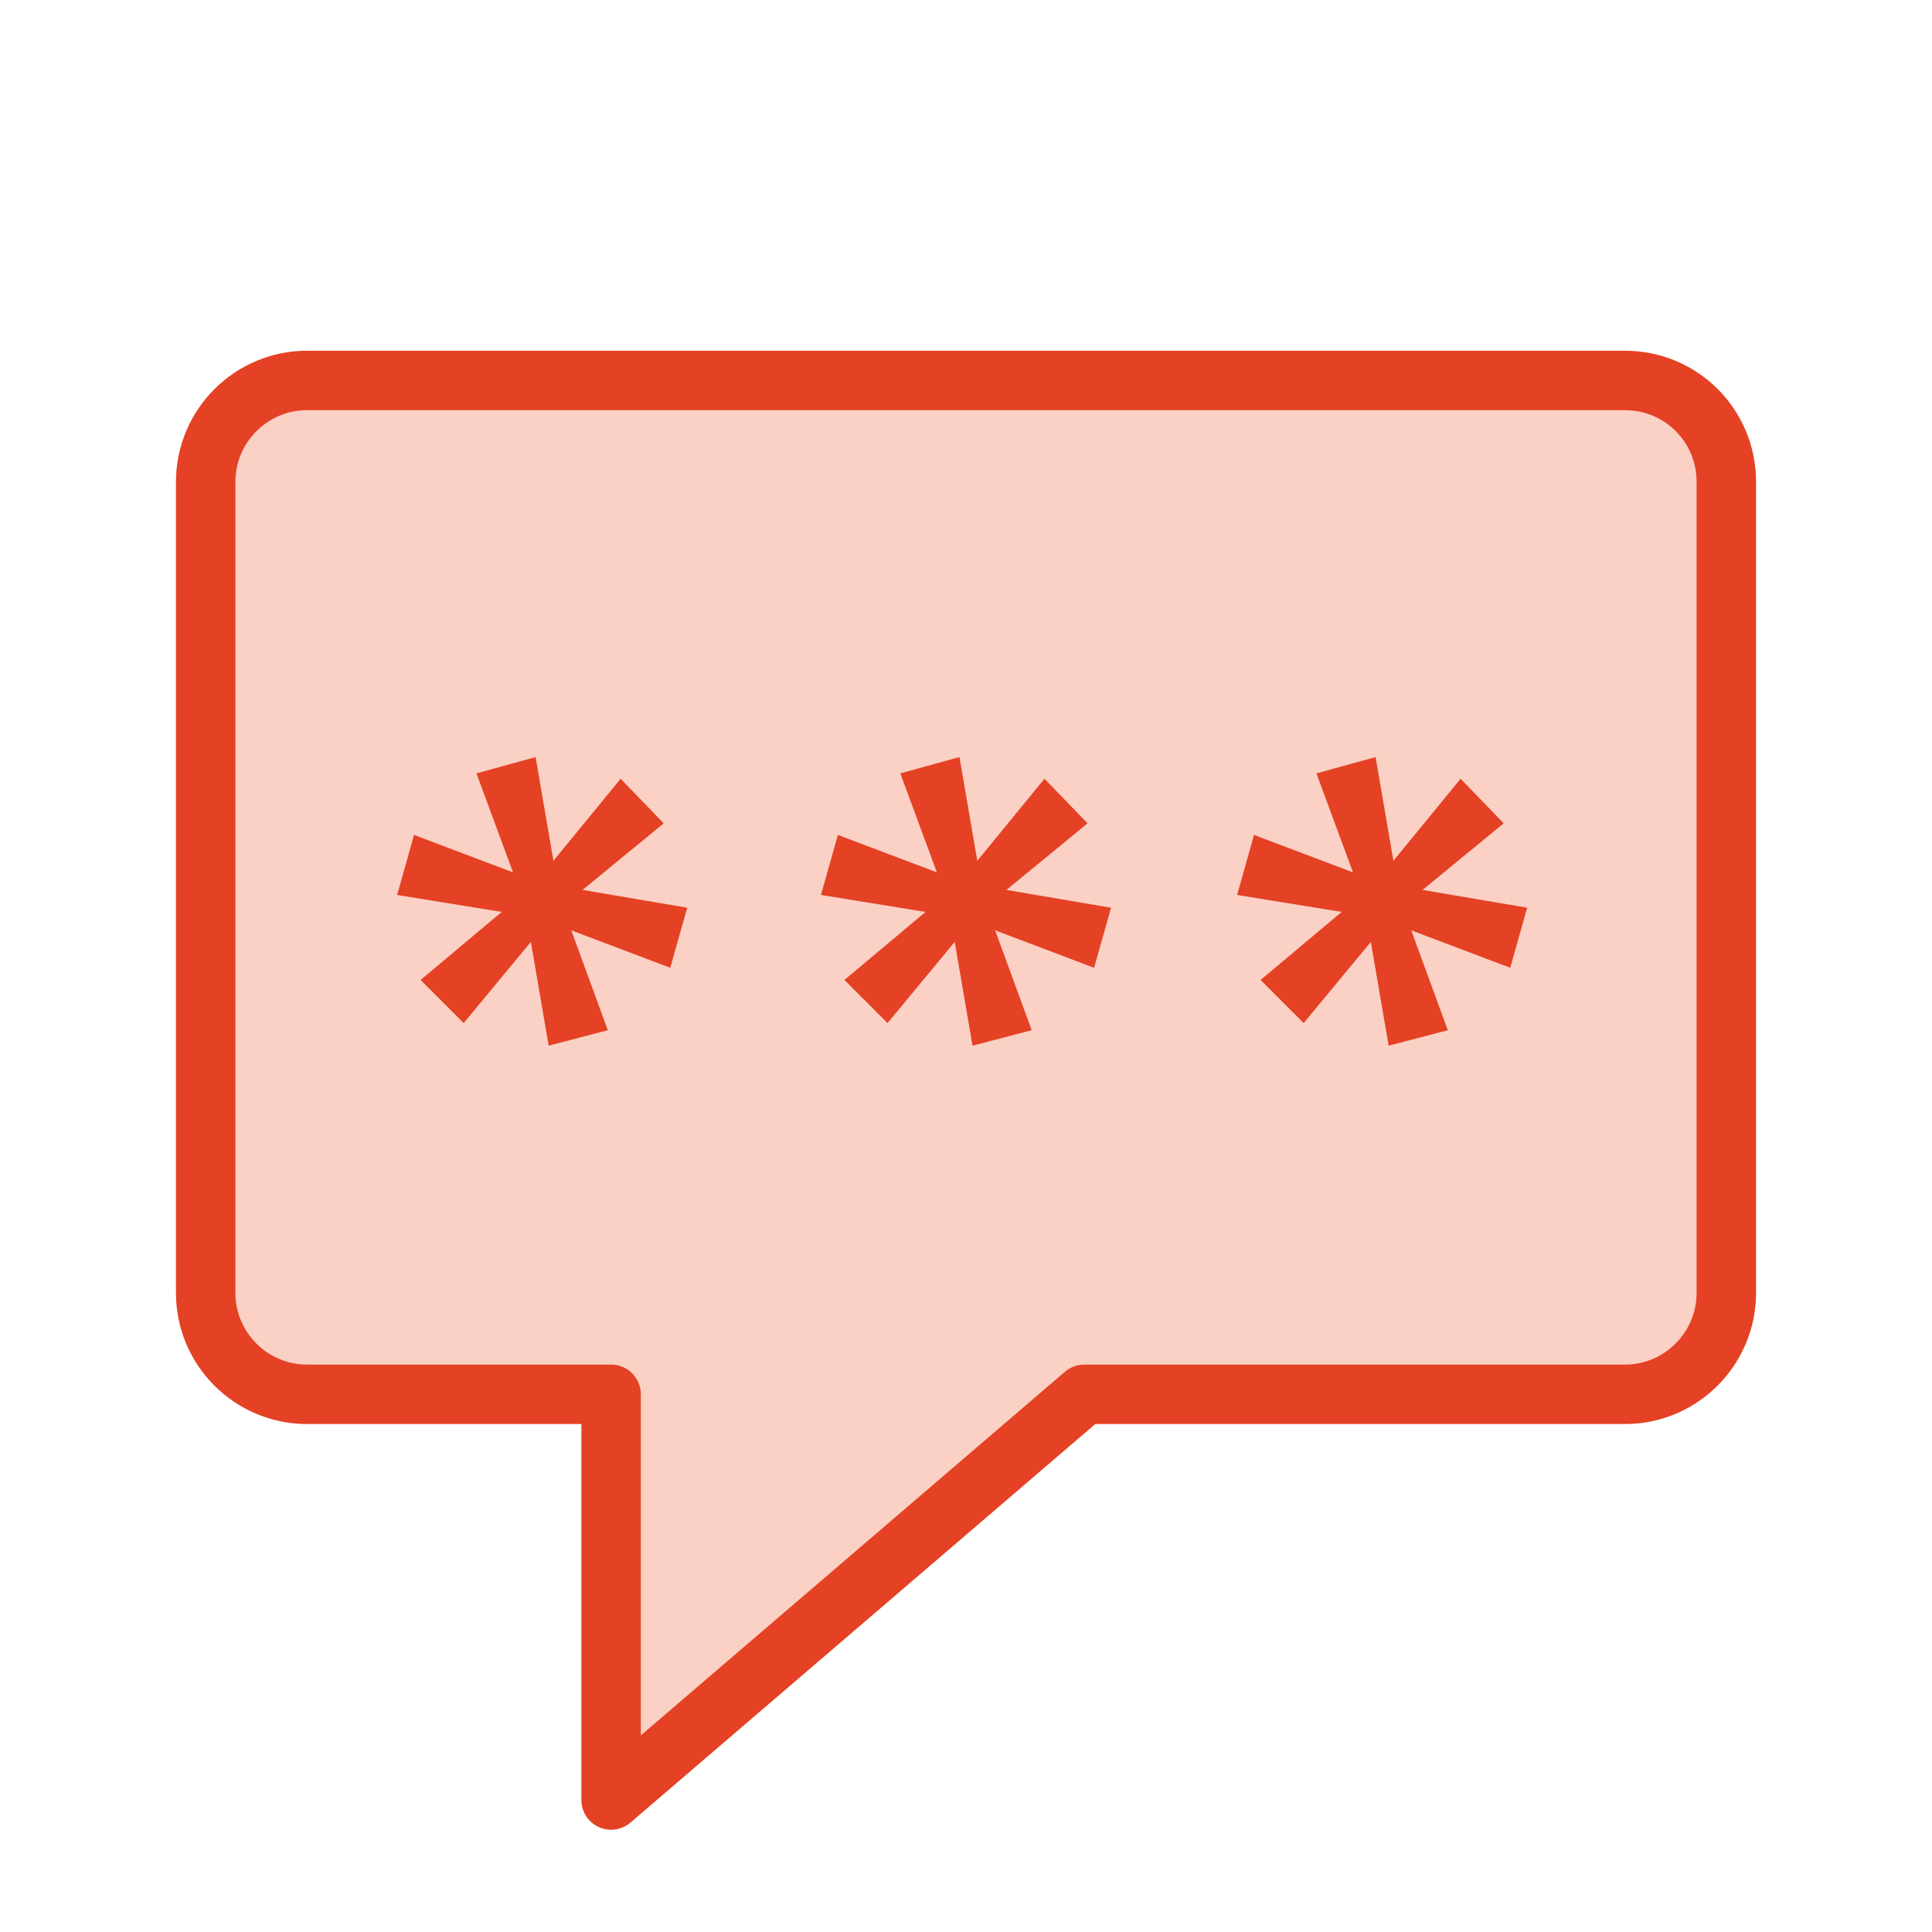 <?xml version="1.0" encoding="utf-8"?>
<!-- Generator: Adobe Illustrator 25.2.1, SVG Export Plug-In . SVG Version: 6.00 Build 0)  -->
<svg version="1.1" id="Layer_1" xmlns="http://www.w3.org/2000/svg" xmlns:xlink="http://www.w3.org/1999/xlink" x="0px" y="0px"
	 viewBox="0 0 65 65" style="enable-background:new 0 0 65 65;" xml:space="preserve">
<style type="text/css">
	.st0{fill:#FAD1C4;stroke:#E54125;stroke-width:2;stroke-linecap:round;stroke-linejoin:round;stroke-miterlimit:10;}
	.st1{fill:#FFFFFF;stroke:#E54125;stroke-width:2;stroke-linecap:round;stroke-linejoin:round;stroke-miterlimit:10;}
	.st2{fill:none;stroke:#E54125;stroke-width:2;stroke-linecap:round;stroke-linejoin:round;stroke-miterlimit:10;}
	.st3{fill:#E54125;}
</style>
<g>
	<g>
		<path class="st0" d="M54.67,12.8H10.33c-1.88,0-3.41,1.53-3.41,3.41V43.5c0,1.88,1.53,3.41,3.41,3.41h10.23v13.65l15.92-13.65
			h18.19c1.88,0,3.41-1.53,3.41-3.41V16.21C58.08,14.32,56.56,12.8,54.67,12.8z"/>
	</g>
	<g>
		<path class="st3" d="M22.55,32.56l-3.33-1.26l1.23,3.36l-1.99,0.52l-0.6-3.49l-2.26,2.73l-1.45-1.45l2.73-2.29l-3.52-0.57
			l0.57-2.02l3.33,1.26l-1.23-3.33l1.99-0.55l0.6,3.49l2.26-2.76l1.45,1.5l-2.73,2.24l3.52,0.6L22.55,32.56z"/>
		<path class="st3" d="M36.81,32.56l-3.33-1.26l1.23,3.36l-1.99,0.52l-0.6-3.49l-2.26,2.73l-1.45-1.45l2.73-2.29l-3.52-0.57
			l0.57-2.02l3.33,1.26l-1.23-3.33l1.99-0.55l0.6,3.49l2.26-2.76l1.45,1.5l-2.73,2.24l3.52,0.6L36.81,32.56z"/>
		<path class="st3" d="M50.81,32.56l-3.33-1.26l1.23,3.36l-1.99,0.52l-0.6-3.49l-2.26,2.73l-1.45-1.45l2.73-2.29l-3.52-0.57
			l0.57-2.02l3.33,1.26l-1.23-3.33l1.99-0.55l0.6,3.49l2.26-2.76l1.45,1.5l-2.73,2.24l3.52,0.6L50.81,32.56z"/>
	</g>
</g>
</svg>

